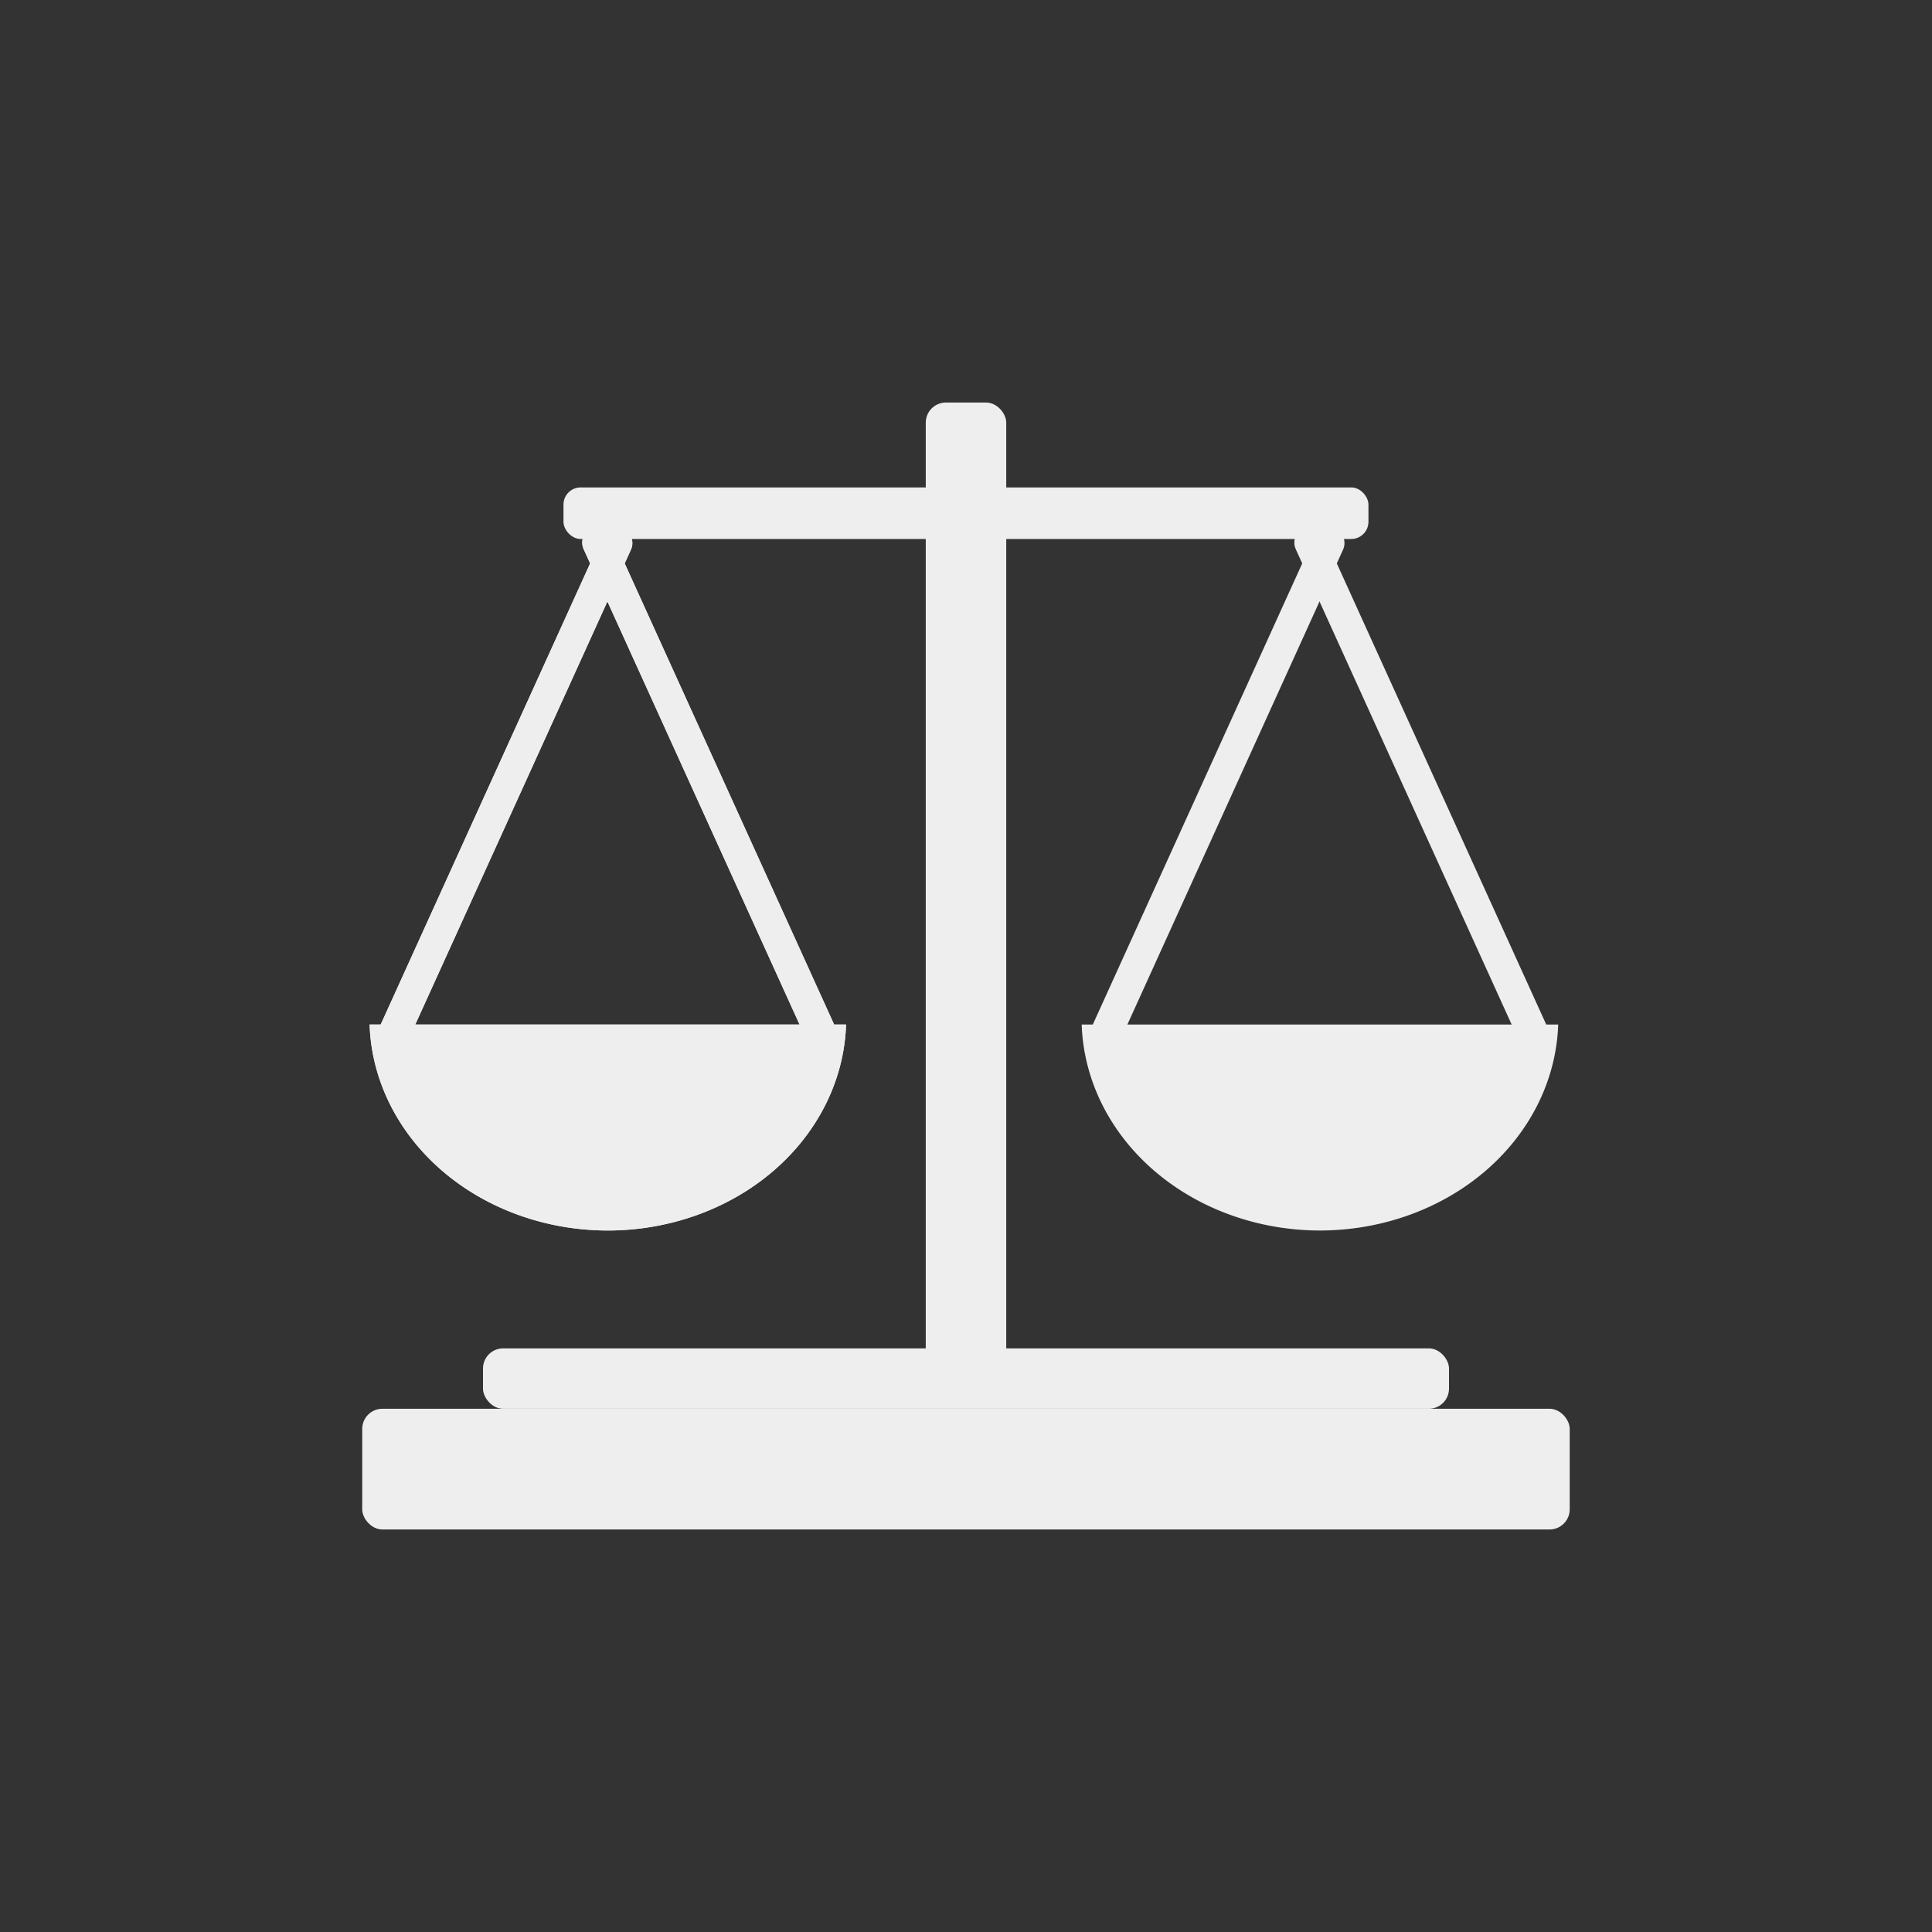 <?xml version="1.0" encoding="UTF-8" standalone="no"?>
<!-- Created with Inkscape (http://www.inkscape.org/) -->

<svg
   xmlns:dc="http://purl.org/dc/elements/1.1/"
   xmlns:cc="http://creativecommons.org/ns#"
   xmlns:rdf="http://www.w3.org/1999/02/22-rdf-syntax-ns#"
   xmlns:svg="http://www.w3.org/2000/svg"
   xmlns="http://www.w3.org/2000/svg"
   xmlns:sodipodi="http://sodipodi.sourceforge.net/DTD/sodipodi-0.dtd"
   xmlns:inkscape="http://www.inkscape.org/namespaces/inkscape"
   width="96"
   height="96"
   viewBox="0 0 25.4 25.4"
   version="1.1"
   id="svg8"
   sodipodi:docname="buttonLayerServicesJustice.svg"
   inkscape:version="0.92.1 r15371">
  <rect x="0" y="0" width="25.4" height="25.4" fill="#333333" stroke="none"/>
  <defs
     id="defs2" />
  <sodipodi:namedview
     id="base"
     pagecolor="#ffffff"
     bordercolor="#666666"
     borderopacity="1.0"
     inkscape:pageopacity="0.0"
     inkscape:pageshadow="2"
     inkscape:zoom="11.2"
     inkscape:cx="27.339602"
     inkscape:cy="54.499778"
     inkscape:document-units="mm"
     inkscape:current-layer="layer1"
     showgrid="true"
     inkscape:window-width="2560"
     inkscape:window-height="1341"
     inkscape:window-x="0"
     inkscape:window-y="0"
     inkscape:window-maximized="1"
     units="px"
     inkscape:snap-global="true">
    <inkscape:grid
       type="xygrid"
       id="grid12902"
       empspacing="8" />
  </sodipodi:namedview>
  <g
     inkscape:label="Calque 1"
     inkscape:groupmode="layer"
     id="layer1"
     transform="translate(0,-271.6)">
    <rect
       style="fill:#eeeeee;fill-opacity:1;stroke:none;stroke-width:1.541;stroke-linecap:square;stroke-linejoin:miter;stroke-miterlimit:4;stroke-dasharray:none;stroke-opacity:1"
       id="rect8427"
       width="12.7"
       height="0.794"
       x="6.35"
       y="289.327"
       ry="0.265" />
    <rect
       style="fill:#eeeeee;fill-opacity:1;stroke:none;stroke-width:2.437;stroke-linecap:square;stroke-linejoin:miter;stroke-miterlimit:4;stroke-dasharray:none;stroke-opacity:1"
       id="rect8427-3"
       width="15.875"
       height="1.587"
       x="4.762"
       y="290.121"
       ry="0.265" />
    <rect
       style="fill:#eeeeee;fill-opacity:1;stroke:none;stroke-width:1.798;stroke-linecap:square;stroke-linejoin:miter;stroke-miterlimit:4;stroke-dasharray:none;stroke-opacity:1"
       id="rect8427-3-6"
       width="1.058"
       height="12.965"
       x="12.171"
       y="276.892"
       ry="0.265" />
    <rect
       style="fill:#eeeeee;fill-opacity:1;stroke:none;stroke-width:1.3;stroke-linecap:square;stroke-linejoin:miter;stroke-miterlimit:4;stroke-dasharray:none;stroke-opacity:1"
       id="rect8427-5"
       width="10.583"
       height="0.678"
       x="7.408"
       y="278.008"
       ry="0.226" />
    <g
       id="g8588"
       transform="matrix(0.789,0,0,1.003,1.682,-0.901)">
      <path
         id="path8489"
         transform="matrix(0.265,0,0,0.265,0,271.6)"
         d="M 15.195,51 A 15,10.5 0 0 0 30.18,61.189 15,10.5 0 0 0 45.156,51 Z"
         style="fill:#eeeeee;fill-opacity:1;stroke:none;stroke-width:5.825;stroke-linecap:square;stroke-linejoin:miter;stroke-miterlimit:4;stroke-dasharray:none;stroke-opacity:1"
         inkscape:connector-curvature="0" />
      <rect
         transform="rotate(-60)"
         ry="0.166"
         y="146.205"
         x="-245.157"
         height="0.499"
         width="7.991"
         id="rect8427-5-6"
         style="fill:#eeeeee;fill-opacity:1;stroke:none;stroke-width:0.97;stroke-linecap:square;stroke-linejoin:miter;stroke-miterlimit:4;stroke-dasharray:none;stroke-opacity:1" />
      <rect
         transform="matrix(-0.5,-0.866,-0.866,0.5,0,0)"
         ry="0.166"
         y="132.373"
         x="-253.143"
         height="0.499"
         width="7.991"
         id="rect8427-5-6-2-9-1"
         style="fill:#eeeeee;fill-opacity:1;stroke:none;stroke-width:0.97;stroke-linecap:square;stroke-linejoin:miter;stroke-miterlimit:4;stroke-dasharray:none;stroke-opacity:1" />
    </g>
    <g
       id="g8588-2"
       transform="matrix(0.789,0,0,1.003,1.682,-0.901)">
      <path
         id="path8489-7"
         transform="matrix(0.265,0,0,0.265,0,271.6)"
         d="M 15.195,51 A 15,10.5 0 0 0 30.18,61.189 15,10.5 0 0 0 45.156,51 Z"
         style="fill:#eeeeee;fill-opacity:1;stroke:none;stroke-width:5.825;stroke-linecap:square;stroke-linejoin:miter;stroke-miterlimit:4;stroke-dasharray:none;stroke-opacity:1"
         inkscape:connector-curvature="0" />
      <rect
         transform="rotate(-60)"
         ry="0.166"
         y="146.205"
         x="-245.157"
         height="0.499"
         width="7.991"
         id="rect8427-5-6-0"
         style="fill:#eeeeee;fill-opacity:1;stroke:none;stroke-width:0.97;stroke-linecap:square;stroke-linejoin:miter;stroke-miterlimit:4;stroke-dasharray:none;stroke-opacity:1" />
      <rect
         transform="matrix(-0.5,-0.866,-0.866,0.5,0,0)"
         ry="0.166"
         y="132.373"
         x="-253.143"
         height="0.499"
         width="7.991"
         id="rect8427-5-6-2-9-1-9"
         style="fill:#eeeeee;fill-opacity:1;stroke:none;stroke-width:0.97;stroke-linecap:square;stroke-linejoin:miter;stroke-miterlimit:4;stroke-dasharray:none;stroke-opacity:1" />
    </g>
    <g
       id="g8588-2-3"
       transform="matrix(0.789,0,0,1.003,11.044,-0.901)">
      <path
         id="path8489-7-6"
         transform="matrix(0.265,0,0,0.265,0,271.6)"
         d="M 15.195,51 A 15,10.5 0 0 0 30.18,61.189 15,10.5 0 0 0 45.156,51 Z"
         style="fill:#eeeeee;fill-opacity:1;stroke:none;stroke-width:5.825;stroke-linecap:square;stroke-linejoin:miter;stroke-miterlimit:4;stroke-dasharray:none;stroke-opacity:1"
         inkscape:connector-curvature="0" />
      <rect
         transform="rotate(-60)"
         ry="0.166"
         y="146.205"
         x="-245.157"
         height="0.499"
         width="7.991"
         id="rect8427-5-6-0-0"
         style="fill:#eeeeee;fill-opacity:1;stroke:none;stroke-width:0.97;stroke-linecap:square;stroke-linejoin:miter;stroke-miterlimit:4;stroke-dasharray:none;stroke-opacity:1" />
      <rect
         transform="matrix(-0.5,-0.866,-0.866,0.5,0,0)"
         ry="0.166"
         y="132.373"
         x="-253.143"
         height="0.499"
         width="7.991"
         id="rect8427-5-6-2-9-1-9-6"
         style="fill:#eeeeee;fill-opacity:1;stroke:none;stroke-width:0.97;stroke-linecap:square;stroke-linejoin:miter;stroke-miterlimit:4;stroke-dasharray:none;stroke-opacity:1" />
    </g>
  </g>
</svg>
